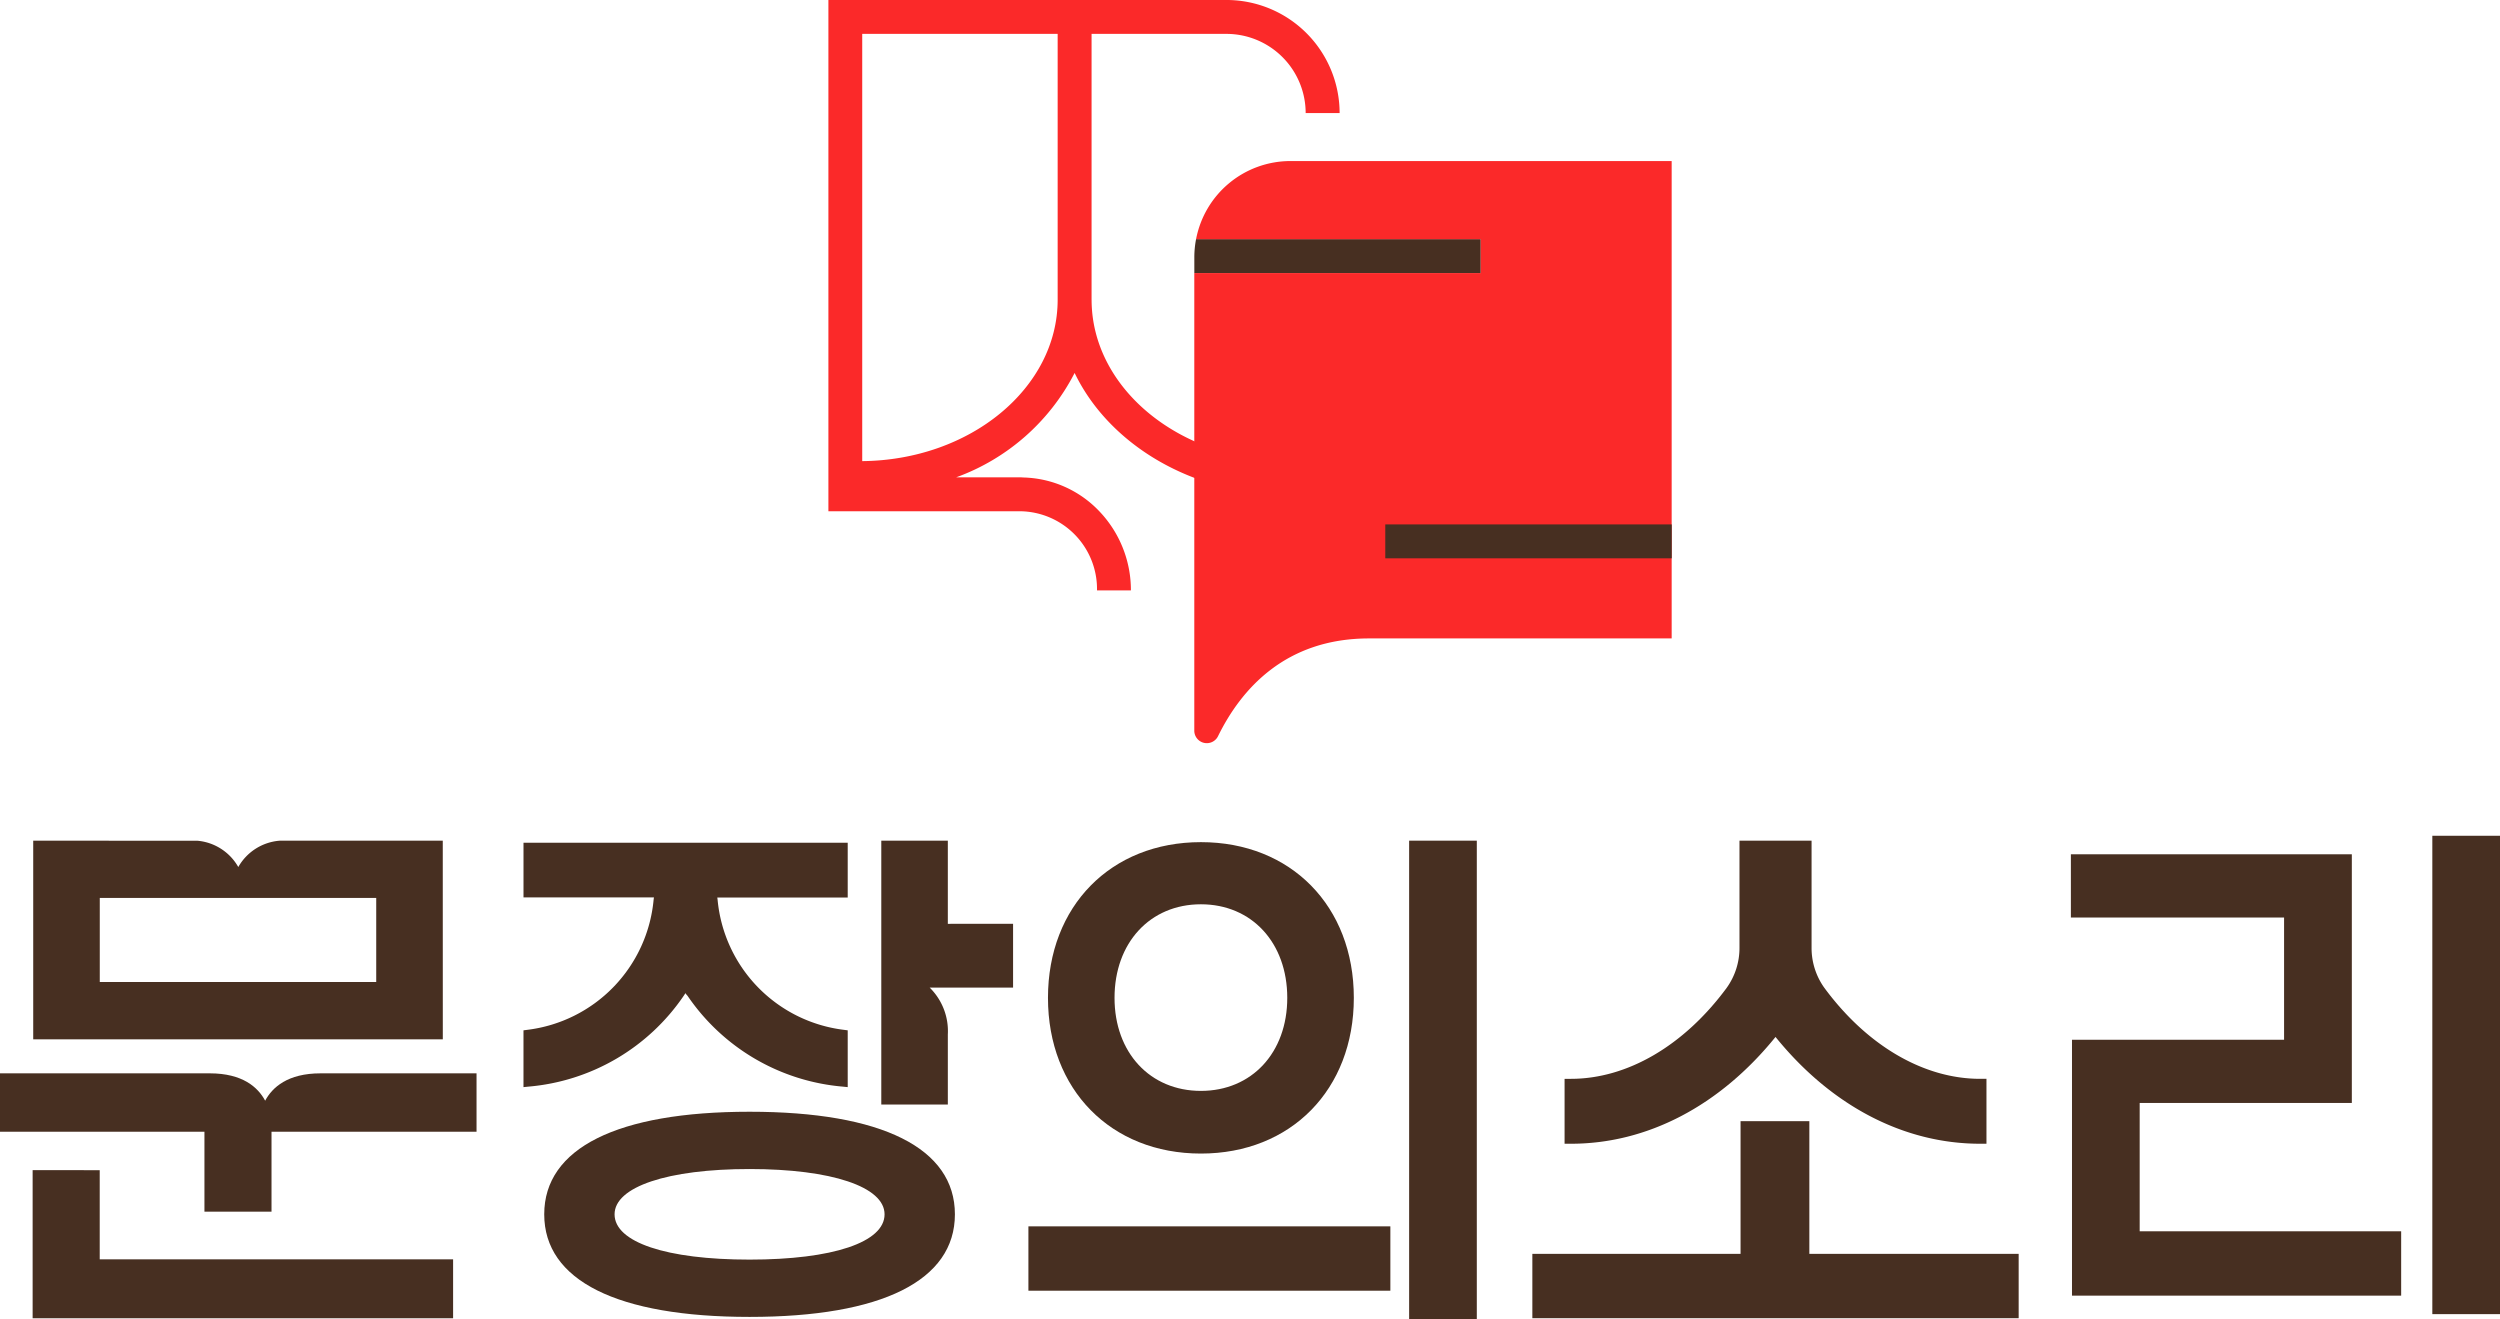 <svg xmlns="http://www.w3.org/2000/svg" width="189.003" height="99.719" viewBox="0 0 189.003 99.719">
  <g id="그룹_23821" data-name="그룹 23821" transform="translate(-271.844 -219.179)">
    <g id="그룹_23806" data-name="그룹 23806" transform="translate(271.844 282.734)">
      <g id="그룹_23801" data-name="그룹 23801" transform="translate(41.144 20.494)">
        <path id="패스_64997" data-name="패스 64997" d="M362.489,359.542c0,2.112-3.911,3.424-10.206,3.424s-10.206-1.313-10.206-3.424c0-2.08,4.006-3.424,10.206-3.424s10.206,1.344,10.206,3.424m-10.206-7.755c-10.01,0-15.524,2.755-15.524,7.755s5.514,7.756,15.524,7.756,15.524-2.755,15.524-7.756-5.514-7.755-15.524-7.755" transform="translate(-336.759 -351.787)" fill="#472f21"/>
      </g>
      <g id="그룹_23802" data-name="그룹 23802" transform="translate(66.627)">
        <path id="패스_64998" data-name="패스 64998" d="M381.995,325.741v-6.288h-5.03V339.4h5.03v-5.289a4.616,4.616,0,0,0-1.373-3.55h6.306v-4.825Z" transform="translate(-376.965 -319.453)" fill="#472f21"/>
      </g>
      <g id="그룹_23803" data-name="그룹 23803" transform="translate(39.577 0.16)">
        <path id="패스_64999" data-name="패스 64999" d="M344.123,324.023a10.92,10.92,0,0,1-9.559,9.825l-.278.037v4.293l.353-.036a15.828,15.828,0,0,0,11.753-6.858l.14-.212.043.072.119.137a15.826,15.826,0,0,0,11.751,6.861l.353.036v-4.293l-.278-.037a10.918,10.918,0,0,1-9.558-9.825l-.024-.181h9.86V319.7H334.287v4.136h9.861Z" transform="translate(-334.287 -319.705)" fill="#472f21"/>
      </g>
      <g id="그룹_23804" data-name="그룹 23804" transform="translate(0 17.591)">
        <path id="패스_65000" data-name="패스 65000" d="M291.89,349.275c-.544-1.012-1.7-2.068-4.189-2.068H271.844v4.414H287.3v6.042h5.071v-6.042h15.5v-4.414H296.078c-2.485,0-3.644,1.056-4.188,2.068" transform="translate(-271.844 -347.207)" fill="#472f21"/>
      </g>
      <g id="그룹_23805" data-name="그룹 23805" transform="translate(2.507)">
        <path id="패스_65001" data-name="패스 65001" d="M301.736,330.139h-20.9v-6.355h20.9Zm5.031-10.686h-12.3l-.074.006a3.946,3.946,0,0,0-3.085,1.988,3.947,3.947,0,0,0-3.085-1.988l-12.419-.006v15.018h30.966Z" transform="translate(-275.8 -319.453)" fill="#472f21"/>
      </g>
    </g>
    <g id="그룹_23807" data-name="그룹 23807" transform="translate(274.311 307.642)">
      <path id="패스_65002" data-name="패스 65002" d="M275.736,358.751v11.2h31.788v-4.455H280.808v-6.741Z" transform="translate(-275.736 -358.751)" fill="#472f21"/>
    </g>
    <g id="그룹_23808" data-name="그룹 23808" transform="translate(387.692 303.941)">
      <path id="패스_65003" data-name="패스 65003" d="M470.365,352.912v10.031H454.625v4.865H491.39v-4.865H475.566V352.912Z" transform="translate(-454.625 -352.912)" fill="#472f21"/>
    </g>
    <g id="그룹_23811" data-name="그룹 23811" transform="translate(351.072 282.733)">
      <g id="그룹_23809" data-name="그룹 23809" transform="translate(39.057 0)">
        <path id="패스_65004" data-name="패스 65004" d="M474.415,334.293c4.212,5.208,9.7,8.073,15.466,8.073h.481v-4.907h-.481c-4.256,0-8.545-2.5-11.769-6.871a5.172,5.172,0,0,1-.972-3.057v-8.08h-5.45v8.08a5.171,5.171,0,0,1-.973,3.057c-3.224,4.366-7.513,6.871-11.769,6.871h-.481v4.907h.481c5.768,0,11.253-2.865,15.466-8.073" transform="translate(-458.468 -319.452)" fill="#472f21"/>
      </g>
      <g id="그룹_23810" data-name="그룹 23810" transform="translate(0 0.114)">
        <path id="패스_65005" data-name="패스 65005" d="M408.408,324.329c3.844,0,6.529,2.909,6.529,7.075,0,4.141-2.685,7.033-6.529,7.033s-6.53-2.892-6.53-7.033c0-4.165,2.685-7.075,6.53-7.075m0,18.846c6.807,0,11.561-4.84,11.561-11.772s-4.754-11.772-11.561-11.772-11.562,4.841-11.562,11.772,4.754,11.772,11.562,11.772" transform="translate(-396.846 -319.632)" fill="#472f21"/>
      </g>
    </g>
    <g id="그룹_23812" data-name="그룹 23812" transform="translate(378.376 282.734)">
      <rect id="사각형_58022" data-name="사각형 58022" width="5.116" height="36.165" fill="#472f21"/>
    </g>
    <g id="그룹_23813" data-name="그룹 23813" transform="translate(349.593 311.893)">
      <rect id="사각형_58023" data-name="사각형 58023" width="27.364" height="4.865" transform="translate(0 0)" fill="#472f21"/>
    </g>
    <g id="그룹_23814" data-name="그룹 23814" transform="translate(455.731 282.364)">
      <rect id="사각형_58024" data-name="사각형 58024" width="5.116" height="36.165" fill="#472f21"/>
    </g>
    <g id="그룹_23815" data-name="그룹 23815" transform="translate(428.405 283.763)">
      <path id="패스_65006" data-name="패스 65006" d="M524.061,339.878H540.1v-18.8H518.86v4.781h16.118V335.1H518.944v19.345H543.83v-4.865H524.061Z" transform="translate(-518.86 -321.077)" fill="#472f21"/>
    </g>
    <g id="그룹_23819" data-name="그룹 23819" transform="translate(334.465 219.179)">
      <g id="그룹_23816" data-name="그룹 23816">
        <path id="패스_65007" data-name="패스 65007" d="M373.208,254.041v-32.3h14.775v20.1c0,6.682-6.612,12.124-14.775,12.2m17.339-12.2v-20.1h10.2a5.992,5.992,0,0,1,5.986,5.985H409.3a8.558,8.558,0,0,0-8.549-8.548h-30.1v38.653H385.2a5.882,5.882,0,0,1,5.758,5.985h2.563a8.636,8.636,0,0,0-2.389-5.985,8.19,8.19,0,0,0-5.7-2.552c-.079,0-.155-.012-.234-.012h-4.891a16.323,16.323,0,0,0,8.959-7.893c2.6,5.407,8.9,9.232,16.233,9.232h1.812v-2.564H405.5c-8.244,0-14.951-5.475-14.951-12.205" transform="translate(-370.644 -219.179)" fill="#fb2929"/>
      </g>
      <g id="그룹_23817" data-name="그룹 23817" transform="translate(27.672 18.081)">
        <path id="패스_65008" data-name="패스 65008" d="M435.958,250.271v-2.564H414.435a7.329,7.329,0,0,0-.131,1.348v1.216Z" transform="translate(-414.304 -247.707)" fill="#472f21"/>
      </g>
      <g id="그룹_23818" data-name="그룹 23818" transform="translate(27.672 12.176)">
        <path id="패스_65009" data-name="패스 65009" d="M421.571,238.389a7.266,7.266,0,0,0-7.136,5.906h21.522v2.564H414.3v34.592a.946.946,0,0,0,1.794.42c1.737-3.542,5.082-7.392,11.417-7.392h22.879v-36.09Z" transform="translate(-414.303 -238.389)" fill="#fb2929"/>
      </g>
    </g>
    <g id="그룹_23820" data-name="그룹 23820" transform="translate(376.573 258.825)">
      <rect id="사각형_58025" data-name="사각형 58025" width="21.654" height="2.564" transform="translate(0 0)" fill="#472f21"/>
    </g>
  </g>
</svg>
